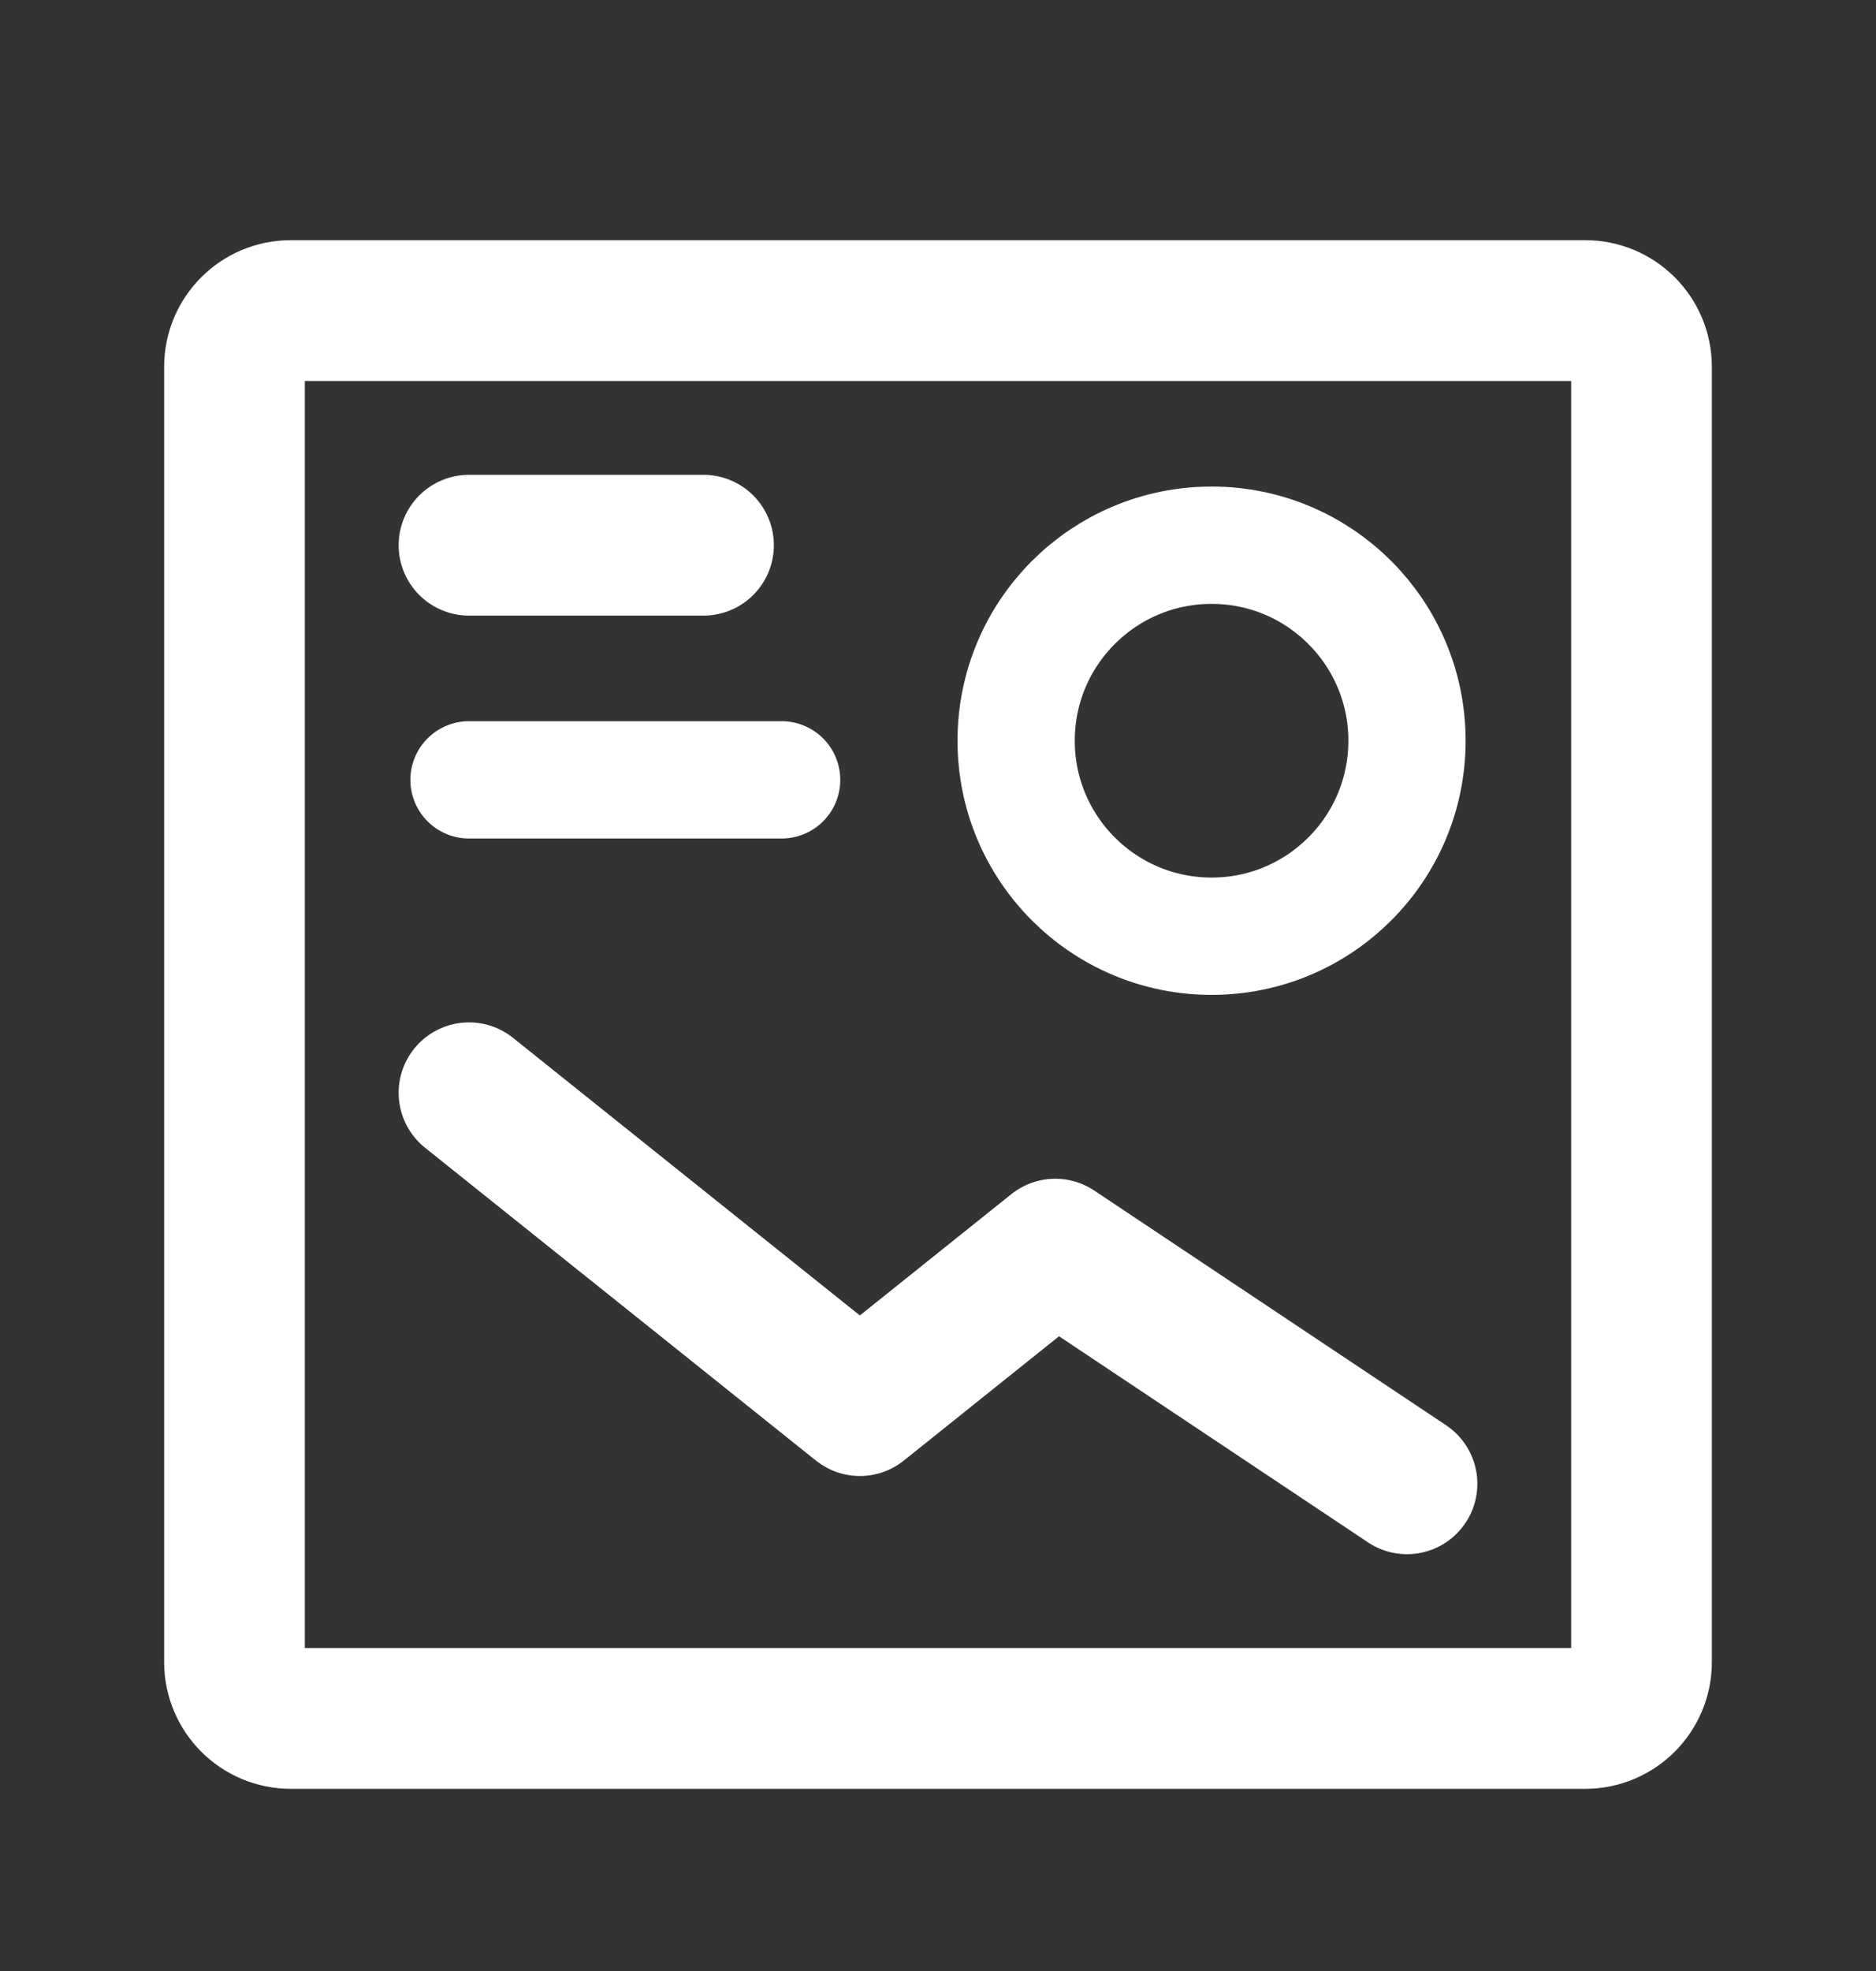 <svg width="20" height="21" viewBox="0 0 20 21" fill="none" xmlns="http://www.w3.org/2000/svg">
<rect x="0" y="0" width="20" height="21" fill="#333333" stroke="none"/>
<path d="M8.333 8.309H5" stroke="white" stroke-width="1.25" stroke-linecap="round" stroke-linejoin="round"/>
<path d="M12.917 9.975C11.766 9.975 10.833 9.043 10.833 7.892C10.833 6.741 11.766 5.809 12.917 5.809C14.067 5.809 15 6.741 15 7.892C15 9.043 14.067 9.975 12.917 9.975Z" stroke="white" stroke-width="1.25" stroke-linecap="round" stroke-linejoin="round"/>
<path d="M5 5.809H7.5" stroke="white" stroke-width="1.5" stroke-linecap="round" stroke-linejoin="round"/>
<path d="M15 15.809L11.25 13.309L9.167 14.976L5 11.643" stroke="white" stroke-width="1.5" stroke-linecap="round" stroke-linejoin="round"/>
<path d="M2.5 17.709V3.909C2.5 3.577 2.769 3.309 3.1 3.309H16.9C17.231 3.309 17.5 3.577 17.5 3.909V17.709C17.5 18.04 17.231 18.309 16.9 18.309H3.1C2.769 18.309 2.5 18.04 2.5 17.709Z" stroke="white" stroke-width="1.5"/>
</svg>
